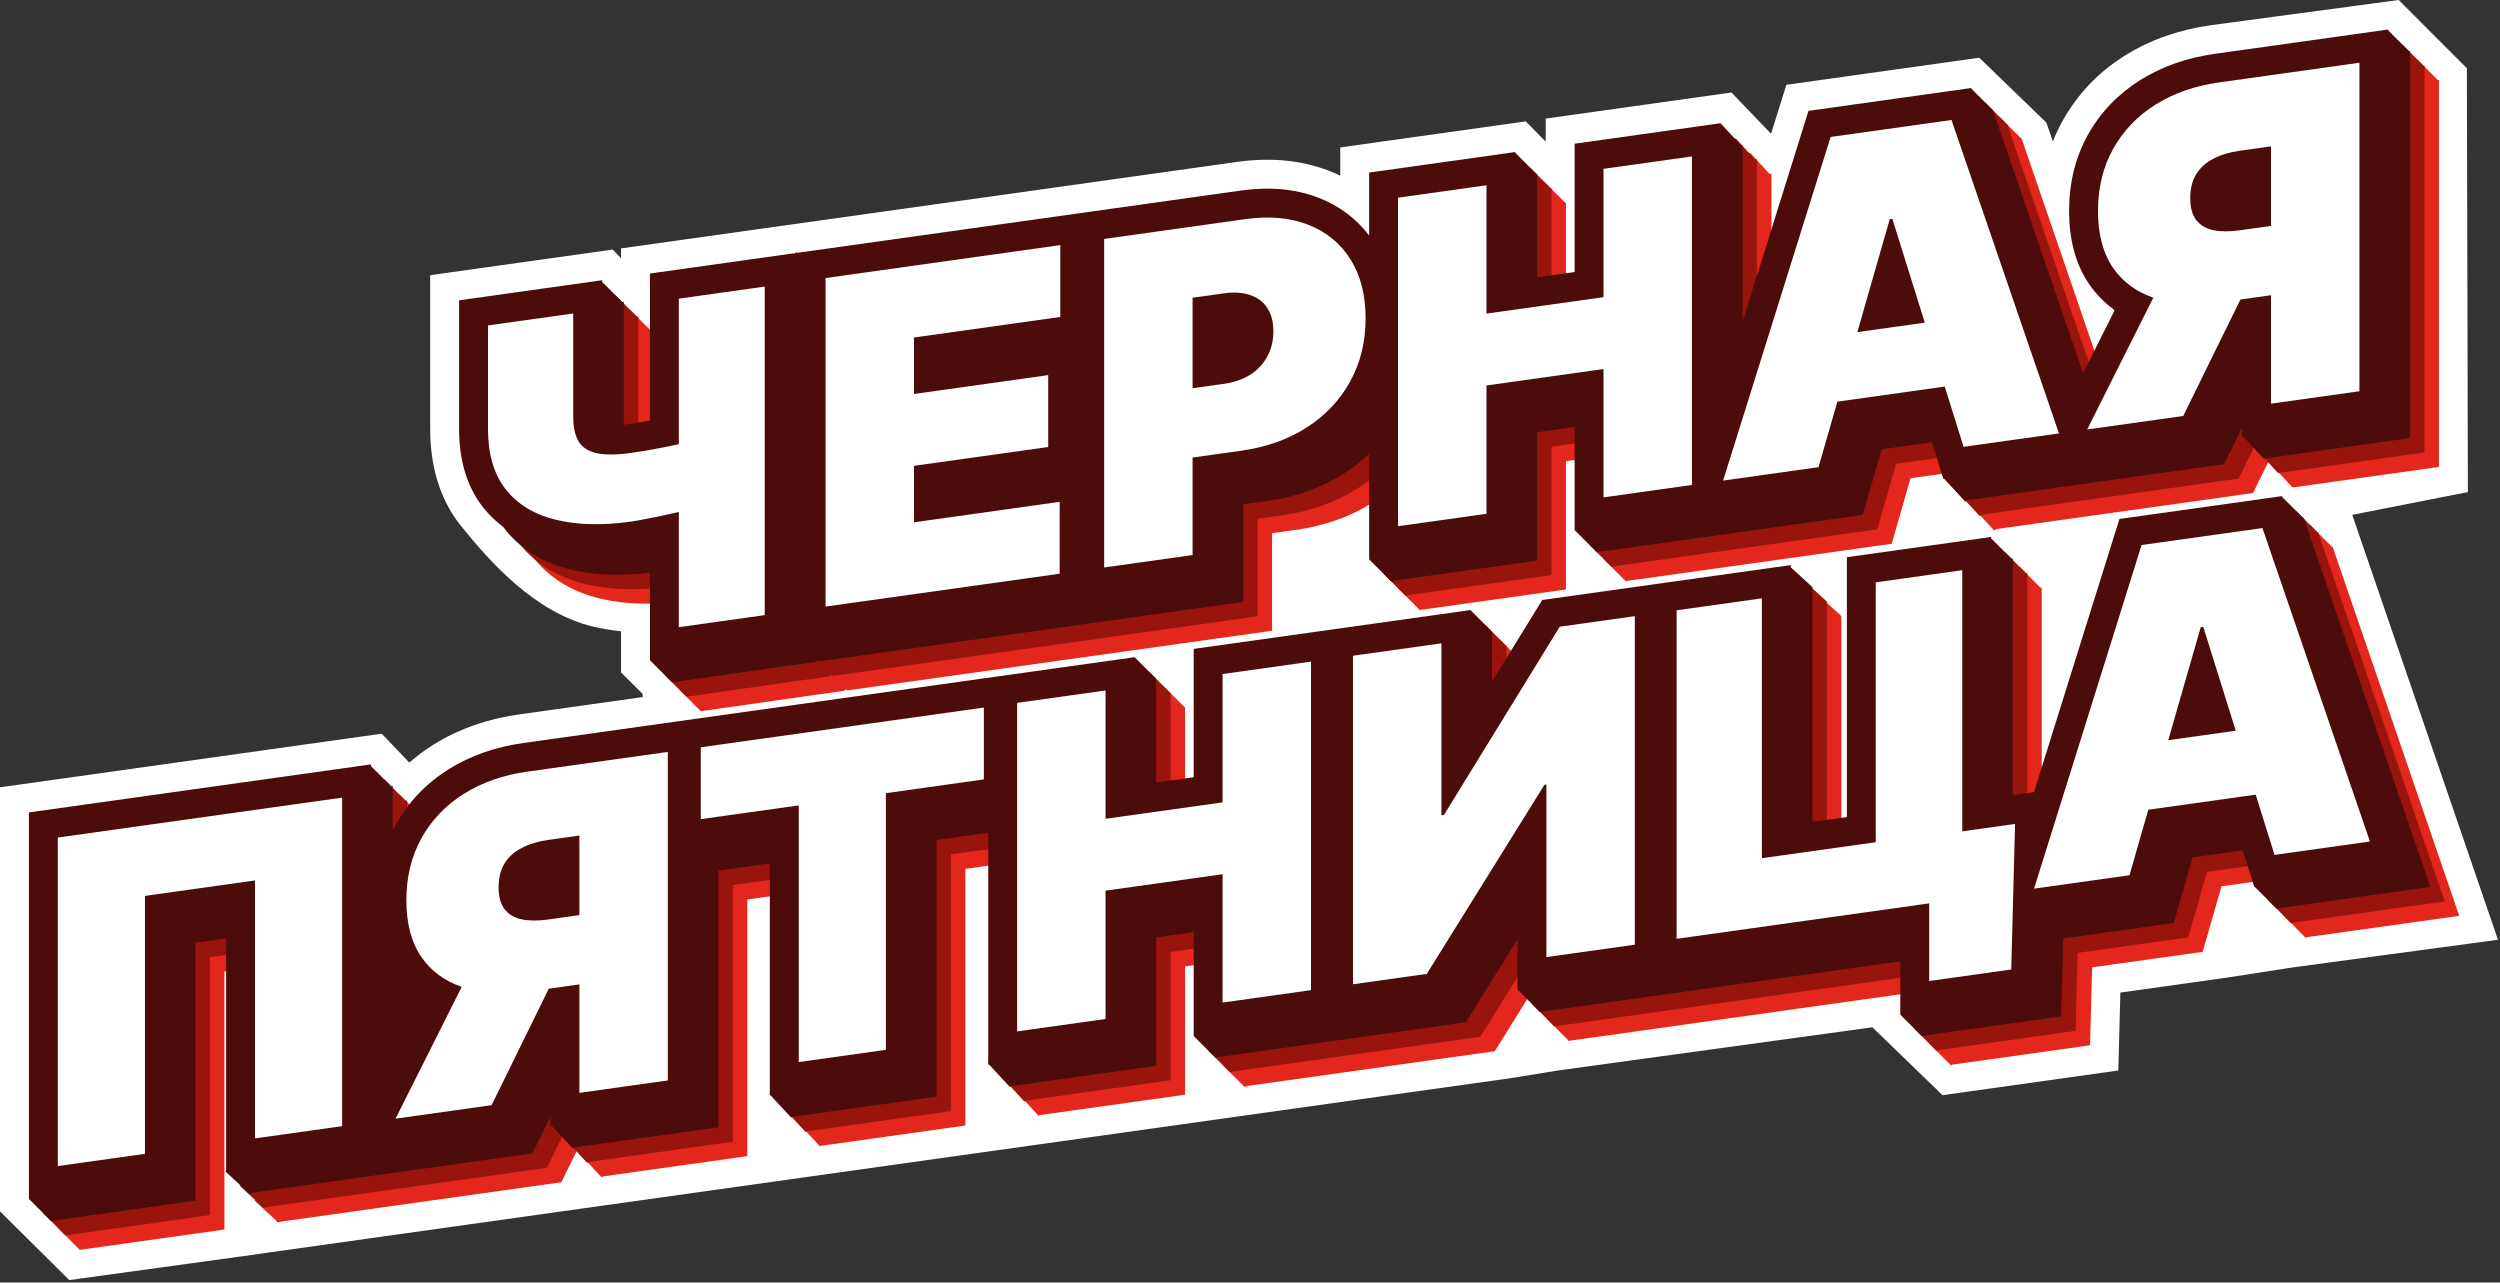 <?xml version="1.0" encoding="UTF-8"?> <svg xmlns="http://www.w3.org/2000/svg" width="692" height="355" viewBox="0 0 692 355" fill="none"><rect x="0" y="0" width="692" height="355" fill="#333333" stroke="none"/><path fill-rule="evenodd" clip-rule="evenodd" d="M682.827 18.874L683.111 136.204L651.1 142.505L691.443 260.126L634.914 267.738L615.952 270.668L586.916 274.742L586.351 296.314L537.69 303.145L518.27 284.353L431.206 296.311L418.569 298.377L342.622 309.037L336.017 309.967L284.955 317.133L275.213 318.501L224.297 325.648L214.851 326.976L164.404 334.056L160.701 334.577L73.642 346.798L70.122 347.312L19.173 354.325L0 335.301V217.922L105.655 203.09L113.296 211.081C115.33 209.299 117.515 207.673 119.843 206.206L119.855 206.198L119.867 206.19L119.875 206.186L120.009 206.103L120.04 206.084C127.185 201.639 135.176 198.946 143.712 197.748L177.899 192.948V192.089L171.899 186.132V174.736C169.317 174.467 166.735 174.043 164.165 173.441L164.104 173.428C147.922 169.508 135.684 155.564 127.513 145.475L127.483 145.438L127.454 145.401C121.292 137.609 119.074 128.13 119.074 118.676V76.17L169.592 69.078L171.899 71.467V68.754L342.321 44.83C351.048 43.605 359.782 44.12 367.929 47.301C368.97 47.707 369.987 48.151 370.98 48.631V40.807L422.335 33.598L427.854 39.211V32.823L479.271 25.605L490.227 37.028L494.468 23.472L547.862 15.976L566.439 33.942L568.233 39.15C568.998 37.208 569.894 35.305 570.927 33.449C575.023 26.089 580.759 20.104 587.862 15.58L588.038 15.456L588.288 15.312C595.431 10.87 603.421 8.177 611.956 6.979L611.98 6.975L612.004 6.972L663.953 0L682.827 18.874Z" fill="white"></path><path d="M645.49 151.351L645.668 151.326L680.713 253.499L637.977 259.498L637.903 259.264L632 253.36L630.678 243.116L614.905 245.331L609.696 263.468L579.097 267.763L578.531 289.334L540.446 294.68L540 294.86L534 288.86L538.826 273.416L470.093 283.065L434.041 288.127V287.846L434 287.86L428 281.86L429.642 265.44L413.753 290.975L384.891 295.025L345.278 300.586L344.5 300.86L338.5 294.86L342.169 265.501L328.017 267.488V303.011L287.891 308.643L287.5 308.86L281.5 302.36L285.5 239.36L284.631 238.057L267.213 240.502V311.546L227.196 317.163L227 317.36L221 310.86L227 299.86L224.118 246.552L206.851 248.977V320.02L167.05 325.605L166.5 325.86L160.5 319.36V316.833L155.389 327.244L109.495 333.687L78.022 338.104L77 338.36L76.894 338.263L76.585 338.307V337.977L70.5 332.36L75.5 293.36L72.862 267.43L62.122 268.938V340.337L22 345.969V345.86L16 339.86L19 236.86L83.5 227.86L110.5 219.86L116.281 225.642L116.707 225.582V242.142L135.5 222.36L181 212.86L315 193.36L322 189.86L328 195.86L327.982 195.922L328.017 195.918V230.36H335.704L344.415 229.138V217.878L342 198.86L344 191.36L414 177.36L415 176.86L421 182.86L420.987 182.893V200.908L427.5 192.36L441 174.86L498.504 171.984L501.084 171.622L503.5 164.86L509.5 170.36L509.483 170.443L509.688 170.415V239.86H525V168.36L525.207 168.293V168.236L525.52 168.192L557.5 157.86L559 156.86L564.815 162.676L565.153 162.629V230.36H572L581 209.86L599 154.36L636 148.86L639.5 145.36L645.49 151.351ZM570.909 274.817L570.712 282.353L568.704 282.634H568.703L570.712 282.353L570.909 274.815V274.817ZM604.574 252.32L604.568 252.341L608.651 238.131L604.574 252.32ZM674.835 22.195L675.095 22.159V129.251L634.619 134.933V134.823L634.5 134.86L628.5 128.36L629.163 125.208L623.632 136.476L577.739 142.918L552.434 146.47L552 146.86L546 140.36V129.968L528.835 132.377L523.626 150.515L479.547 156.702L450.018 160.847L450 160.86L449.99 160.851L449.854 160.87V160.715L444 154.86L446.5 141.86V125.818L433.456 127.649V163.172L393.01 168.85L393 168.86L392.992 168.853L392.98 168.854V168.841L387 162.86L391 143.36L389.363 131.091C386.674 134.141 383.541 136.807 379.989 139.078L379.99 139.079C373.759 143.079 366.631 145.557 358.777 146.659L352.106 147.595V174.592L311.631 180.274L234.519 191.1V190.855L234.5 190.86L233.67 191.067V191.219L223.36 192.665L194 196.86L193.936 196.796L193.899 196.802V196.76L188 190.86L192.5 165.86L192.431 165.853C191.212 166.068 190.289 166.227 189.806 166.295C181.443 167.469 173.675 167.399 166.664 165.811L165.988 165.652C158.81 163.914 152.687 160.437 148.162 154.974L147.729 154.439C143.722 149.372 141.725 143.178 141.211 136.378L138.5 133.36V93.86L174.5 85.86L180.263 91.623L180.669 91.566V129.363C180.669 129.538 180.673 129.703 180.678 129.86H192.5V93.86L193.899 91.824V89.709L195.509 89.482L198 85.86L220.5 84.86L227.5 78.36L228.5 77.86L229.5 78.36L369.5 64.86L372.591 66.921C374.798 67.337 376.944 67.943 379.019 68.753C383.007 70.311 386.52 72.507 389.5 75.319V60.36L425 53.36L427.5 50.36L433.248 56.108L433.456 56.08V56.316L433.5 56.36L433.456 56.483V91.602L434.277 91.485L446 88.36L448 54.86L449.854 54.153V53.778L451.415 53.559L469 46.86L484.5 42.36L489.822 48.166L490.33 48.096V102.237L493.5 99.86L512 40.86L553.5 32.36L559.5 38.36L559.506 38.384L559.597 38.372L585.146 112.86H585.5L597 99.86L596.204 97.247C594.837 95.947 593.586 94.505 592.463 92.917L592.451 92.899L592.438 92.882C588.398 87.105 586.726 80.069 586.726 72.424C586.726 70.26 586.859 68.138 587.13 66.065L585.5 60.36L601.5 32.36L641 24.86L669 16.36L674.835 22.195ZM481.505 148.349L481.497 148.35L482.33 148.233L481.505 148.349Z" fill="#E4271D"></path><path fill-rule="evenodd" clip-rule="evenodd" d="M641.49 147.351L641.668 147.326L676.713 249.499L633.977 255.498L633.903 255.264L628 249.36L626.678 239.116L610.905 241.331L605.696 259.468L575.097 263.763L574.531 285.334L536.446 290.68L536 290.86L530 284.86L534.826 269.416L430.041 284.127V283.846L430 283.86L424 277.86L425.642 261.44L409.753 286.975L341.278 296.586L340.5 296.86L334.5 290.86L338.169 261.501L324.017 263.488V299.011L283.891 304.643L283.5 304.86L277.5 298.36L281.5 235.36L280.631 234.057L263.213 236.502V307.546L223.196 313.163L223 313.36L217 306.86L223 295.86L220.118 242.552L202.851 244.977V316.02L163.05 321.605L162.5 321.86L156.5 315.36V312.833L151.389 323.244L74.022 334.104L73 334.36L72.894 334.263L72.585 334.307V333.977L66.5 328.36L71.5 289.36L68.862 263.43L58.122 264.938V336.337L18 341.969V341.86L12 335.86L15 232.86L79.5 223.86L106.5 215.86L112.281 221.642L112.707 221.582V238.142L131.5 218.36L177 208.86L311 189.36L318 185.86L324 191.86L323.982 191.922L324.017 191.918V226.36H331.704L340.415 225.138V213.878L338 194.86L340 187.36L410 173.36L411 172.86L417 178.86L416.987 178.893V196.908L423.5 188.36L437 170.86L494.504 167.984L497.084 167.622L499.5 160.86L505.5 166.36L505.483 166.443L505.688 166.415V235.86H521V164.36L521.207 164.293V164.236L521.52 164.192L553.5 153.86L555 152.86L560.815 158.676L561.153 158.629V226.36H568L577 205.86L595 150.36L632 144.86L635.5 141.36L641.49 147.351ZM566.909 270.817L566.712 278.353L566.909 270.815V270.817ZM600.574 248.32L600.568 248.341L604.651 234.131L600.574 248.32Z" fill="#99140D"></path><path fill-rule="evenodd" clip-rule="evenodd" d="M670.835 18.195L671.095 18.159V125.251L630.619 130.933V130.823L630.5 130.86L624.5 124.36L625.163 121.208L619.632 132.476L548.434 142.47L548 142.86L542 136.36V125.968L524.835 128.377L519.626 146.515L446.018 156.847L446 156.86L445.99 156.851L445.854 156.87V156.715L440 150.86L442.5 137.86V121.818L429.456 123.649V159.172L389.01 164.85L389 164.86L388.992 164.853L388.98 164.854V164.841L383 158.86L387 139.36L385.363 127.091C382.674 130.141 379.541 132.807 375.989 135.078L375.99 135.079C369.759 139.079 362.631 141.557 354.777 142.659L348.106 143.595V170.592L230.519 187.1V186.855L230.5 186.86L229.67 187.067V187.219L219.36 188.665L190 192.86L189.936 192.796L189.899 192.802V192.76L184 186.86L188.5 161.86L188.431 161.853C187.212 162.068 186.289 162.227 185.806 162.295C177.443 163.469 169.675 163.399 162.664 161.811L161.988 161.652C154.81 159.914 148.687 156.437 144.162 150.974L143.729 150.439C139.722 145.372 137.725 139.178 137.211 132.378L134.5 129.36V89.86L170.5 81.86L176.263 87.623L176.669 87.566V125.363C176.669 125.538 176.673 125.703 176.678 125.86H188.5V89.86L189.899 87.824V85.709L191.509 85.482L194 81.86L216.5 80.86L223.5 74.36L224.5 73.86L225.5 74.36L365.5 60.86L368.591 62.921C370.798 63.337 372.944 63.943 375.019 64.753C379.007 66.311 382.52 68.507 385.5 71.319V56.36L421 49.36L423.5 46.36L429.248 52.108L429.456 52.08V52.316L429.5 52.36L429.456 52.483V87.602L430.277 87.485L442 84.36L444 50.86L445.854 50.153V49.778L447.415 49.559L465 42.86L480.5 38.36L485.822 44.166L486.33 44.096V98.237L489.5 95.86L508 36.86L549.5 28.36L555.5 34.36L555.506 34.384L555.597 34.372L581.146 108.86H581.5L593 95.86L592.204 93.247C590.837 91.947 589.586 90.505 588.463 88.917L588.451 88.899L588.438 88.882C584.398 83.105 582.726 76.069 582.726 68.424C582.726 66.26 582.859 64.138 583.13 62.065L581.5 56.36L597.5 28.36L637 20.86L665 12.36L670.835 18.195ZM477.505 144.349L477.497 144.35L478.33 144.233L477.505 144.349Z" fill="#99140D"></path><path d="M631.773 137.634L637.49 143.351L637.668 143.326L672.713 245.499L629.977 251.498L629.903 251.264L624.117 245.478L623.977 245.498L620.814 235.377L606.905 237.331L601.696 255.468L571.097 259.763L570.531 281.334L532.446 286.68L532 286.86L526 280.86L526.038 280.737L525.998 280.743V266.094L426.041 280.127V279.846L426 279.86L420.238 274.099L420.041 274.127V273.901L420 273.86L420.041 273.449V260.012L405.753 282.975L337.278 292.586L336.5 292.86L330.5 286.86L330.521 286.692L330.415 286.708V258.027L320.017 259.488V295.011L279.891 300.643L279.5 300.86L273.775 294.659L273.541 294.692V294.404L273.5 294.36L273.541 293.714V230.49L259.213 232.502V303.546L219.196 309.163L219 309.36L213.27 303.153L213.09 303.179V302.957L213 302.86L213.09 302.695V238.977L198.851 240.977V312.02L159.05 317.605L158.5 317.86L152.764 311.646L152.375 311.701V309.087L147.389 319.244L70.022 330.104L69 330.36L68.894 330.263L68.585 330.307V329.977L62.5 324.36L62.585 323.697V259.749L54.122 260.938V332.337L14 337.969V337.86L8.095 331.955L8 331.969V224.877L102.707 211.582V212.067L108.281 217.642L108.707 217.582V229.958C109.012 229.335 109.334 228.718 109.673 228.108C113.137 221.885 117.995 216.826 124.107 212.975L124.115 212.97L124.122 212.966C130.239 209.13 137.192 206.741 144.824 205.67L313.833 181.943L314 181.86L320 187.86L319.982 187.922L320.017 187.918V216.597L330.415 215.138V179.616L406.985 168.867L407 168.86L413 174.86L412.987 174.893V188.684L426.896 166.072L495.688 156.415V157.032L501.5 162.36L501.483 162.443L501.688 162.415V227.504L511.207 226.168V154.236L551.153 148.629V149.014L556.815 154.676L557.153 154.629V220.072L563.008 219.25L586.663 143.644L631.668 137.326L631.773 137.634Z" fill="#4C0C09"></path><path d="M661.095 8.455L666.835 14.195L667.095 14.159V121.251L626.619 126.933V126.823L626.5 126.86L620.98 120.881L620.619 120.933V120.489L620.5 120.36L620.619 119.794V118.315L615.632 128.476L544.434 138.47L544 138.86L538.139 132.511L537.905 132.544L534.743 122.424L520.835 124.377L515.626 142.515L442.018 152.847L442 152.86L441.99 152.851L441.854 152.87V152.715L436 146.86L436.002 146.849L435.854 146.87V118.189L425.456 119.649V155.172L385.01 160.85L385 160.86L384.992 160.853L384.98 160.854V160.841L379 154.86L379.001 154.851L378.98 154.854V125.583C376.872 127.615 374.538 129.448 371.989 131.078L371.99 131.079C365.759 135.079 358.631 137.557 350.777 138.659L344.106 139.595V166.592L226.519 183.1V182.855L226.5 182.86L225.67 183.067V183.219L215.36 184.665L186 188.86L185.936 188.796L185.899 188.802V188.76L180 182.86L180.013 182.785L179.899 182.802V158.539C172.26 159.446 165.139 159.277 158.664 157.811L157.988 157.652C150.81 155.914 144.687 152.437 140.162 146.974L139.729 146.439C139.57 146.237 139.413 146.033 139.26 145.827C137.393 144.428 135.687 142.814 134.162 140.974L133.729 140.439C129.006 134.466 127.074 126.928 127.074 118.676V83.125L166.669 77.566V78.029L172.263 83.623L172.669 83.566V117.563C172.961 117.528 173.265 117.49 173.581 117.445C174.233 117.354 175.342 117.185 176.942 116.932C177.883 116.766 178.868 116.589 179.899 116.4V75.709L219.67 70.126V70.275L220.5 69.86L220.732 69.977L343.434 52.752C351.143 51.67 358.437 52.183 365.019 54.753C370.669 56.959 375.366 60.447 378.942 65.155C378.955 65.165 378.968 65.174 378.98 65.184V47.762L419.456 42.08V42.413L419.5 42.36L425.248 48.108L425.456 48.08V48.316L425.5 48.36L425.456 48.483V76.759L435.854 75.3V39.778L476.33 34.096V34.409L476.5 34.36L481.822 40.166L482.33 40.096V89.06L500.592 30.69L545.107 24.44L545.5 24.36L545.521 24.382L545.597 24.372L545.641 24.501L551.5 30.36L551.506 30.384L551.597 30.372L576.604 103.283L585.275 86.011C585.147 85.846 585.021 85.68 584.896 85.512C582.445 83.692 580.287 81.495 578.463 78.917L578.451 78.899L578.438 78.882C574.398 73.105 572.726 66.069 572.726 58.424C572.726 50.784 574.387 43.682 577.917 37.34C581.381 31.116 586.239 26.057 592.352 22.206L592.358 22.201L592.365 22.197C598.483 18.361 605.436 15.972 613.068 14.9L661.095 8.159V8.455Z" fill="#4C0C09"></path><path d="M487.688 237.548L519.207 233.123V161.192L543.154 157.83V230.117L557.768 228.065L556.712 268.353L533.998 271.541V250.051L464.093 259.864V168.929L487.688 165.617V237.548Z" fill="white"></path><path d="M94.707 311.719L70.585 315.105V243.706L40.122 247.983V319.381L16 322.768V231.832L94.707 220.783V311.719Z" fill="white"></path><path fill-rule="evenodd" clip-rule="evenodd" d="M184.851 299.064L160.375 302.5V272.484L151.904 273.674L136.076 305.911L109.487 309.644L127.796 273.168C123.117 271.561 119.435 268.861 116.751 265.066C113.904 260.996 112.482 255.704 112.481 249.192C112.481 242.739 113.875 237.008 116.663 231.999C119.451 226.99 123.354 222.904 128.372 219.743C133.42 216.578 139.275 214.527 145.936 213.592L184.851 208.129V299.064ZM151.747 232.49C148.901 232.89 146.45 233.633 144.396 234.721C142.342 235.779 140.757 237.216 139.641 239.03C138.556 240.81 138.013 243.003 138.013 245.608C138.013 248.183 138.556 250.193 139.641 251.639C140.757 253.081 142.342 254.029 144.396 254.48C146.45 254.902 148.9 254.913 151.747 254.514L160.375 253.303V231.279L151.747 232.49Z" fill="white"></path><path d="M272.33 215.741L245.213 219.547V290.591L221.09 293.977V222.934L193.973 226.74V206.848L272.33 195.849V215.741Z" fill="white"></path><path d="M306.016 226.641L338.415 222.093V186.572L362.891 183.136V274.071L338.415 277.507V241.985L306.016 246.533V282.055L281.541 285.491V194.556L306.016 191.12V226.641Z" fill="white"></path><path d="M398.987 225.667L399.691 225.568L431.738 173.471L452.516 170.554V261.489L428.041 264.925V217.148L427.512 217.222L394.937 269.572L374.512 272.44V181.504L398.987 178.068V225.667Z" fill="white"></path><path fill-rule="evenodd" clip-rule="evenodd" d="M656 232.924L629.588 236.632L624.378 219.958L594.651 224.131L589.441 242.268L563.029 245.975L592.787 150.863L626.242 146.166L656 232.924ZM600.179 204.884L618.85 202.263L609.867 173.508L609.162 173.607L600.179 204.884Z" fill="white"></path><path d="M158.669 115.363C158.669 118.204 159.154 120.46 160.122 122.129C161.12 123.795 162.778 124.895 165.096 125.428C167.444 125.957 170.643 125.936 174.693 125.368C175.427 125.265 176.615 125.084 178.258 124.824C179.931 124.53 181.736 124.202 183.672 123.841C185.179 123.537 186.588 123.237 187.899 122.943V82.665L211.67 79.328V170.263L187.899 173.6V141.707C186.366 142.07 184.737 142.437 183.013 142.805C181.017 143.203 179.227 143.558 177.642 143.869C176.058 144.151 175.075 144.319 174.693 144.373C166.77 145.485 159.829 145.32 153.871 143.877C147.914 142.434 143.291 139.633 140.005 135.477C136.718 131.321 135.075 125.72 135.075 118.675V90.08L158.669 86.768V115.363Z" fill="white"></path><path d="M293.492 87.734L252.994 93.419V109.048L290.147 103.833V123.725L252.994 128.94V144.57L293.317 138.909V158.801L228.519 167.898V76.963L293.492 67.841V87.734Z" fill="white"></path><path fill-rule="evenodd" clip-rule="evenodd" d="M344.546 60.675C351.236 59.735 357.091 60.245 362.109 62.205C367.127 64.165 371.031 67.361 373.819 71.795C376.607 76.228 378 81.672 378 88.125C378 94.637 376.563 100.478 373.687 105.648C370.84 110.813 366.834 115.046 361.669 118.347C356.533 121.643 350.532 123.773 343.665 124.737L330.107 126.64V153.637L305.631 157.073V66.137L344.546 60.675ZM330.107 107.458L338.735 106.247C341.611 105.843 344.061 104.997 346.086 103.706C348.14 102.382 349.71 100.696 350.796 98.649C351.911 96.598 352.469 94.284 352.469 91.709C352.469 89.104 351.911 86.962 350.796 85.284C349.71 83.571 348.14 82.371 346.086 81.682C344.061 80.96 341.611 80.801 338.735 81.204L330.107 82.415V107.458Z" fill="white"></path><path d="M411.456 86.803L443.855 82.255V46.733L468.33 43.298V134.233L443.855 137.669V102.147L411.456 106.695V142.217L386.981 145.653V54.718L411.456 51.282V86.803Z" fill="white"></path><path fill-rule="evenodd" clip-rule="evenodd" d="M569.929 119.97L543.517 123.678L538.307 107.004L508.58 111.177L503.371 129.314L476.958 133.022L506.716 37.909L540.172 33.212L569.929 119.97ZM514.108 91.93L532.779 89.309L523.796 60.554L523.092 60.653L514.108 91.93Z" fill="white"></path><path fill-rule="evenodd" clip-rule="evenodd" d="M653.095 108.296L628.619 111.731V81.716L620.148 82.905L604.32 115.143L577.731 118.875L596.04 82.399C591.361 80.792 587.679 78.093 584.995 74.297C582.148 70.227 580.725 64.936 580.725 58.423C580.725 51.971 582.119 46.239 584.907 41.23C587.695 36.221 591.598 32.136 596.616 28.974C601.664 25.809 607.519 23.758 614.18 22.823L653.095 17.36V108.296ZM619.991 41.721C617.144 42.121 614.694 42.864 612.64 43.952C610.585 45.01 609 46.447 607.885 48.261C606.8 50.042 606.257 52.235 606.257 54.839C606.257 57.414 606.8 59.425 607.885 60.871C609 62.313 610.585 63.26 612.64 63.712C614.694 64.134 617.144 64.145 619.991 63.745L628.619 62.534V40.51L619.991 41.721Z" fill="white"></path></svg> 